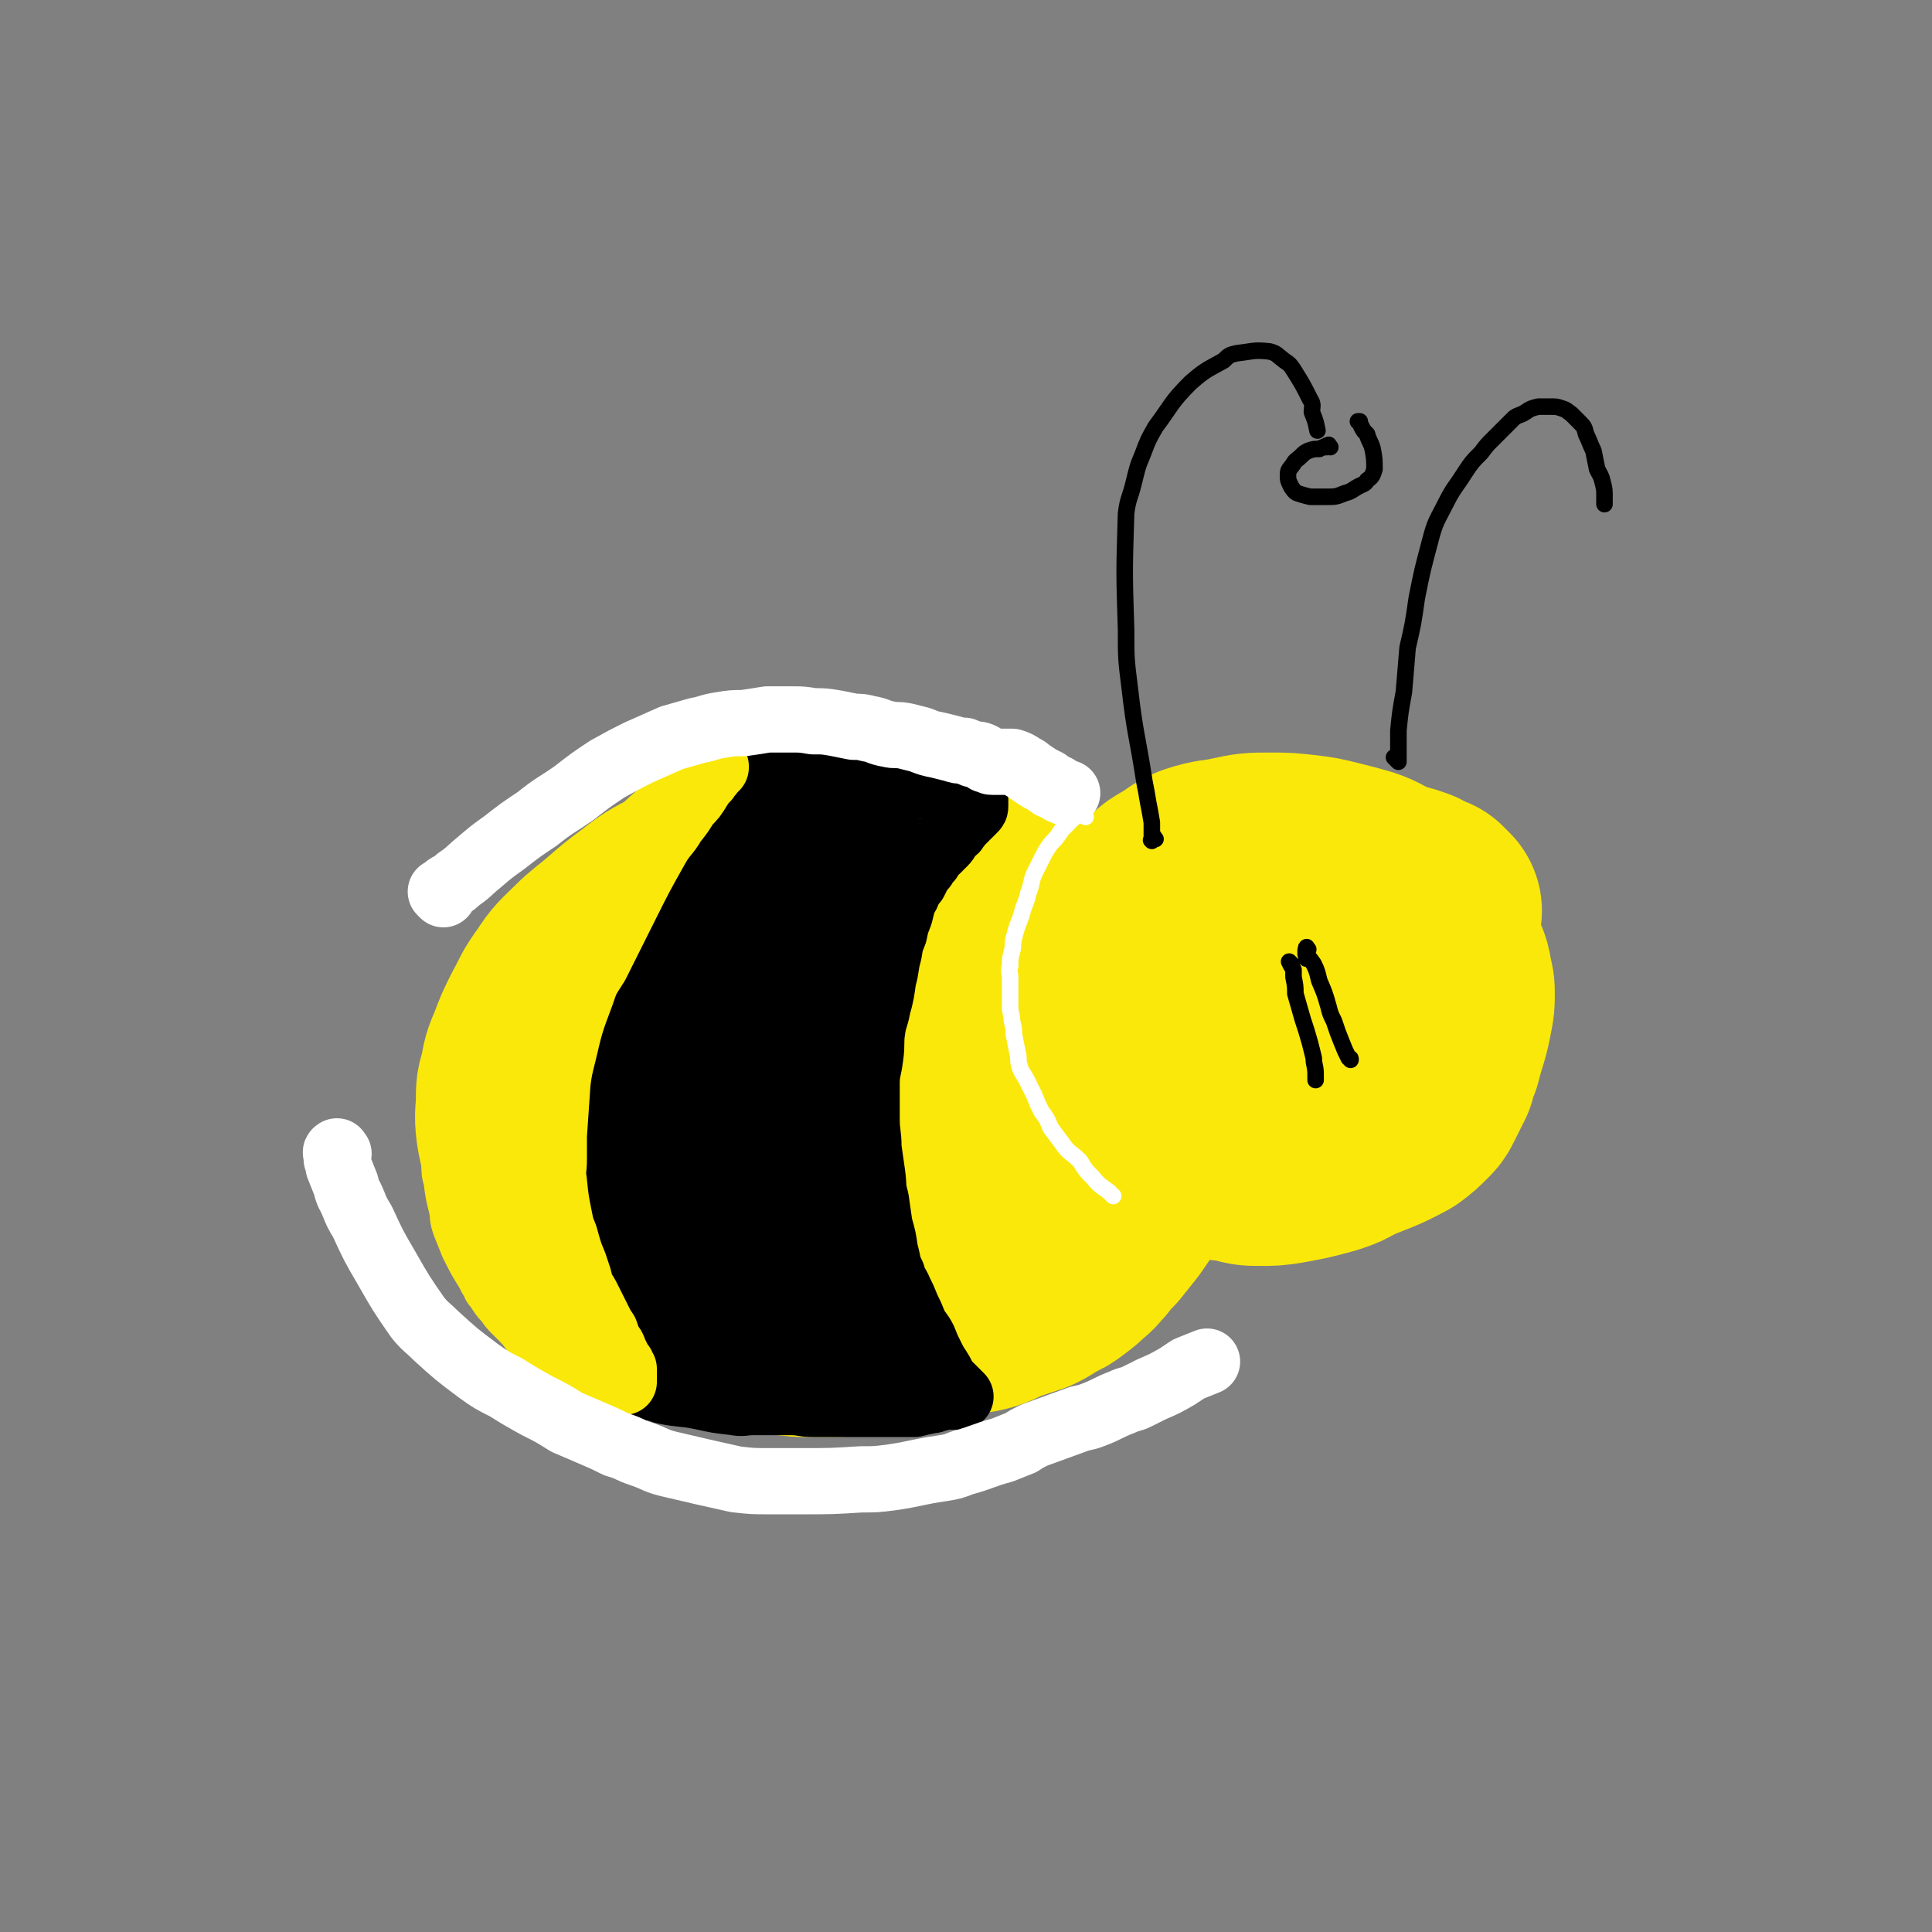 <svg viewBox='0 0 1050 1050' version='1.1' xmlns='http://www.w3.org/2000/svg' xmlns:xlink='http://www.w3.org/1999/xlink'><rect x="0" y="0" width="1050" height="1050" fill="#808080" stroke="none"/><g fill='none' stroke='rgb(250,232,11)' stroke-width='120' stroke-linecap='round' stroke-linejoin='round'><path d='M594,514c-1,-1 -1,-2 -1,-1 -1,1 0,2 0,3 0,0 0,0 0,0 0,0 0,0 0,0 0,0 0,0 0,0 -1,-1 -1,-1 -1,-1 -1,-1 -1,-1 -1,-1 -2,-2 -3,-1 -5,-3 -3,-3 -3,-3 -7,-6 -8,-6 -8,-6 -16,-12 -10,-6 -10,-7 -21,-12 -10,-5 -10,-4 -21,-7 -15,-4 -15,-5 -29,-7 -18,-2 -19,-3 -37,-3 -13,0 -13,1 -27,4 -17,3 -17,3 -34,8 -12,4 -12,5 -23,11 -10,5 -10,5 -19,12 -8,6 -8,6 -16,13 -7,6 -8,6 -14,12 -7,7 -8,7 -13,15 -6,8 -5,8 -10,17 -4,8 -4,8 -7,16 -3,7 -3,7 -4,14 -2,6 -2,6 -2,12 0,7 -1,7 0,15 1,6 1,6 3,12 1,7 1,7 4,13 2,6 3,6 6,11 4,5 4,5 7,10 4,4 5,4 9,8 5,5 5,5 10,9 6,5 6,5 12,9 6,5 6,5 13,9 7,4 7,4 14,8 6,3 6,3 13,6 6,2 6,2 12,4 6,2 5,3 11,4 7,2 7,2 13,3 7,1 7,1 14,1 7,1 7,1 13,1 7,0 7,0 14,0 6,0 6,-1 12,-1 12,-2 13,-2 25,-4 12,-2 12,-2 24,-5 6,-2 6,-1 11,-3 10,-4 10,-4 19,-8 4,-2 4,-2 8,-5 6,-4 6,-4 13,-8 3,-2 3,-2 7,-5 4,-2 4,-2 7,-6 6,-7 6,-7 12,-14 3,-4 3,-4 6,-8 3,-5 3,-5 5,-9 3,-8 3,-9 6,-17 1,-4 2,-4 2,-9 1,-11 1,-12 0,-23 -1,-5 -2,-5 -4,-9 -4,-11 -3,-11 -8,-21 -3,-5 -4,-4 -7,-8 -1,-3 -1,-3 -3,-6 -7,-7 -7,-7 -14,-14 -6,-5 -6,-5 -12,-10 -12,-9 -12,-9 -25,-17 -6,-3 -6,-3 -13,-4 -18,-4 -19,-5 -37,-4 -13,0 -13,1 -25,4 -12,4 -12,4 -22,10 -9,4 -10,3 -17,10 -15,13 -17,13 -27,31 -10,17 -9,19 -12,38 -2,10 0,10 2,20 2,10 1,10 5,19 4,7 4,7 10,12 9,7 9,7 19,12 13,5 14,7 27,7 29,0 30,-1 58,-8 12,-3 12,-5 22,-12 13,-7 13,-8 24,-17 3,-3 3,-3 6,-7 3,-6 3,-6 6,-12 2,-7 2,-7 3,-14 1,-7 1,-7 0,-14 -1,-5 -1,-5 -3,-10 -1,-5 -1,-5 -4,-9 -4,-4 -4,-4 -9,-7 -9,-6 -8,-8 -18,-11 -14,-5 -15,-5 -30,-7 -18,-1 -18,-1 -36,0 -14,1 -14,1 -27,3 -3,0 -3,1 -7,3 -3,1 -4,0 -7,2 -4,5 -4,6 -6,12 -4,10 -4,10 -6,21 -2,10 -2,11 -1,22 0,9 -1,10 2,19 2,10 3,10 7,20 2,5 3,5 6,9 0,1 0,1 1,2 '/><path d='M405,532c-1,-1 -1,-2 -1,-1 -3,0 -5,1 -6,2 0,0 1,-1 2,-1 0,0 0,0 0,0 0,0 -1,0 0,0 0,-1 1,0 2,-1 4,-2 4,-2 8,-4 5,-4 5,-4 10,-7 5,-2 5,-3 10,-5 6,-3 6,-2 12,-4 6,-2 6,-3 12,-5 5,-1 5,0 11,-1 6,0 6,0 11,0 5,0 5,1 10,1 5,1 5,1 10,2 5,1 5,1 10,2 4,1 4,1 9,2 4,1 4,2 9,3 4,2 4,2 8,3 3,1 3,0 6,1 4,1 4,1 8,3 3,1 3,0 6,2 3,1 3,1 7,2 3,2 3,2 6,3 4,2 4,2 7,4 3,2 3,1 6,3 3,2 3,2 5,4 3,1 3,1 5,3 2,1 2,2 3,4 2,3 2,3 4,6 3,3 3,3 5,6 2,4 1,4 3,8 1,4 1,4 3,8 1,4 1,4 2,8 1,3 1,3 1,6 1,3 1,3 1,5 0,4 0,4 0,7 0,3 -1,3 -1,6 -2,4 -2,4 -4,8 -1,5 -1,5 -3,9 -2,5 -2,5 -5,9 -3,5 -3,5 -7,10 -4,5 -4,5 -8,10 -5,4 -5,4 -11,9 -5,4 -5,4 -11,8 -5,4 -5,4 -11,8 -4,3 -4,3 -8,6 -5,3 -5,3 -10,5 -5,2 -5,2 -11,4 -4,2 -4,2 -9,3 -12,2 -12,2 -23,3 -13,2 -13,2 -26,2 -6,0 -6,0 -11,-1 -7,0 -7,-1 -15,-1 -2,-1 -2,0 -4,0 -1,0 -1,0 -2,0 -1,0 -1,0 -2,0 0,0 0,0 0,0 2,1 3,0 5,1 7,3 6,3 13,5 6,3 6,3 13,5 6,1 6,1 13,1 9,1 9,2 19,2 8,0 8,1 15,0 8,-1 7,-2 15,-4 6,-1 6,0 13,-2 6,-2 6,-3 12,-5 6,-2 6,-2 12,-4 4,-2 4,-2 8,-5 5,-2 5,-2 9,-5 4,-3 4,-3 7,-6 3,-2 3,-3 6,-6 3,-4 3,-4 7,-8 4,-5 4,-5 8,-10 7,-10 7,-10 13,-20 3,-5 3,-5 5,-10 3,-10 3,-10 5,-21 2,-5 2,-5 3,-10 2,-10 2,-10 3,-20 1,-5 1,-5 1,-9 1,-5 1,-5 1,-9 -1,-8 -1,-8 -3,-16 -2,-4 -2,-4 -4,-8 -8,-9 -8,-9 -17,-17 -7,-5 -7,-6 -16,-10 -20,-10 -21,-10 -43,-17 -10,-4 -10,-4 -21,-4 -32,-1 -32,0 -64,1 -5,0 -5,0 -11,1 '/><path d='M493,578c-1,-1 -1,-2 -1,-1 -1,0 -1,0 -2,1 0,0 0,0 0,1 1,1 1,2 2,3 2,3 2,3 5,5 6,5 5,5 11,9 6,4 7,3 13,6 '/><path d='M778,495c-1,-1 -1,-1 -1,-1 -1,-1 -1,-1 -2,-2 0,0 0,0 0,0 0,0 0,0 0,0 -1,-1 0,0 0,0 -1,0 -2,0 -3,-1 -3,-1 -3,-2 -5,-3 -8,-3 -8,-2 -15,-5 -7,-3 -7,-4 -13,-6 -7,-2 -7,-2 -15,-4 -8,-2 -8,-2 -16,-3 -9,-1 -9,-1 -18,-1 -9,0 -10,0 -19,2 -9,2 -10,1 -19,4 -5,2 -5,3 -10,6 -5,3 -6,3 -9,7 -9,13 -9,13 -15,28 -3,6 -3,7 -2,14 1,15 1,16 6,31 1,6 3,6 6,11 3,5 3,5 7,9 4,5 3,6 8,10 11,7 11,7 23,11 7,2 7,1 14,2 5,0 5,1 10,0 14,-2 14,-3 27,-6 6,-2 6,-2 12,-4 5,-2 5,-2 9,-5 4,-1 4,-1 7,-4 2,-2 2,-2 4,-4 4,-4 4,-4 8,-9 2,-2 2,-2 3,-4 3,-4 3,-4 6,-9 1,-3 1,-3 1,-6 0,-4 0,-4 -1,-7 -2,-9 -1,-10 -5,-18 -2,-4 -3,-4 -6,-7 -4,-4 -4,-4 -8,-7 -10,-6 -10,-7 -21,-11 -8,-2 -9,-1 -17,0 -13,2 -14,2 -26,8 -17,8 -17,10 -32,22 -3,2 -2,3 -5,6 '/><path d='M662,488c-1,-1 -2,-1 -1,-1 0,-1 1,-2 1,-2 0,0 0,0 0,0 0,0 0,0 0,0 1,0 1,0 1,0 1,-1 1,-1 2,-2 2,-1 2,0 3,-1 3,-2 3,-2 5,-3 3,-2 3,-2 6,-3 3,-1 3,-1 7,-1 4,-1 4,-1 8,-2 4,0 4,0 8,0 9,0 9,-1 18,1 5,1 5,2 10,4 9,4 8,5 17,9 3,2 3,1 6,3 3,2 3,2 5,4 3,3 3,2 6,5 3,3 3,3 6,6 4,6 4,6 8,12 1,2 1,2 2,5 3,5 3,5 4,11 1,4 1,4 1,7 0,5 0,5 -1,10 -2,11 -3,11 -6,23 -2,4 -2,4 -3,9 -3,6 -3,6 -6,12 -1,2 -1,2 -3,4 -4,4 -4,4 -8,7 -13,7 -13,6 -27,12 -5,3 -5,3 -11,5 -11,3 -11,3 -22,5 -6,1 -7,1 -13,1 -6,0 -6,0 -12,-2 -11,-1 -11,-1 -21,-4 -15,-3 -14,-4 -29,-8 '/></g>
<g fill='none' stroke='rgb(0,0,0)' stroke-width='36' stroke-linecap='round' stroke-linejoin='round'><path d='M412,430c-1,-1 -1,-1 -1,-1 -1,-1 0,0 0,0 0,0 0,0 0,0 0,0 0,0 0,0 -1,-1 0,0 0,0 0,1 0,1 -1,1 -1,1 -1,1 -1,1 -1,1 -1,1 -2,2 -1,1 0,1 -1,3 -2,1 -2,1 -3,2 -2,2 -2,2 -4,4 -2,2 -2,3 -4,5 -4,2 -4,2 -8,5 -4,3 -3,3 -7,7 -3,3 -4,3 -7,7 -4,4 -3,5 -7,9 -4,6 -4,5 -8,11 -4,5 -4,5 -7,11 -3,6 -3,6 -6,12 -3,5 -4,4 -6,9 -3,5 -3,5 -5,10 -2,6 -2,6 -4,12 -2,6 -2,6 -4,13 -2,6 -2,6 -3,13 -1,5 -1,5 -2,11 -1,5 -1,5 -1,10 -1,4 0,4 0,8 0,6 0,6 0,12 0,6 0,6 0,12 0,7 0,7 1,15 1,7 1,7 1,13 1,5 1,5 2,10 1,4 0,4 1,9 2,7 1,7 3,15 1,3 1,3 2,7 3,8 3,8 6,16 1,4 1,4 3,8 2,6 2,6 4,12 1,3 1,3 2,5 1,2 1,2 1,4 1,2 1,2 2,4 0,1 0,1 0,2 1,2 1,2 1,3 0,1 0,1 0,2 0,0 0,0 0,1 0,1 0,1 0,1 0,1 1,1 1,2 0,1 0,1 0,3 0,0 0,0 0,1 0,1 0,1 0,1 0,1 1,1 1,1 0,0 0,0 0,0 0,0 0,0 0,0 -1,-1 0,0 0,0 1,0 1,0 1,0 0,0 0,0 0,0 0,0 0,0 0,0 0,0 0,0 0,0 -1,-1 0,0 0,0 0,0 1,0 1,0 0,0 0,0 0,0 1,0 1,0 2,0 0,0 -1,0 -1,0 0,0 1,0 2,0 0,0 0,0 0,0 '/><path d='M347,750c-1,-1 -1,-1 -1,-1 -1,-1 -1,0 -1,0 0,0 0,0 0,0 0,0 -1,-1 0,0 0,0 1,1 2,1 2,1 2,1 4,2 2,1 2,1 5,2 2,1 2,1 5,2 10,2 10,1 20,3 9,2 9,2 18,3 5,1 5,0 10,0 10,0 10,0 21,0 6,0 6,1 12,1 4,0 4,0 9,0 5,0 5,0 10,0 4,0 4,0 8,0 5,0 5,0 10,0 3,0 3,0 5,0 4,0 4,0 9,0 2,0 2,0 4,0 4,-1 4,-1 9,-2 2,0 2,-1 4,-1 3,-1 3,-1 6,-1 1,0 1,0 2,0 0,0 0,0 1,0 1,0 1,0 2,0 0,0 0,0 0,0 0,0 0,0 0,0 1,0 1,0 1,0 0,0 0,0 0,0 0,0 0,0 0,0 -1,-1 0,0 0,0 0,0 0,0 0,0 0,0 0,0 0,0 -1,-1 -1,-1 -1,-1 -1,-1 -1,-1 -2,-2 -1,-1 -1,-1 -2,-2 -2,-2 -2,-2 -3,-3 -2,-3 -2,-4 -4,-7 -2,-3 -2,-3 -4,-7 -2,-4 -2,-4 -4,-9 -2,-4 -3,-4 -5,-8 -2,-5 -2,-5 -4,-9 -2,-5 -2,-5 -4,-9 -2,-5 -3,-4 -4,-9 -3,-6 -2,-6 -4,-13 -1,-7 -1,-7 -3,-14 -1,-7 -1,-7 -2,-14 -2,-7 -1,-7 -2,-14 -1,-7 -1,-7 -2,-14 0,-8 -1,-8 -1,-16 0,-9 0,-9 0,-19 0,-7 1,-7 2,-15 1,-7 0,-7 1,-14 1,-7 2,-7 3,-13 2,-7 2,-8 3,-15 2,-7 1,-7 3,-14 1,-6 1,-6 3,-11 1,-5 1,-5 3,-10 1,-4 1,-4 2,-8 2,-3 2,-3 3,-6 1,-2 1,-2 3,-4 1,-2 1,-2 2,-4 1,-2 1,-2 3,-4 1,-2 1,-2 3,-4 1,-3 2,-3 4,-5 2,-2 2,-2 4,-4 2,-2 1,-2 3,-4 1,-2 2,-2 3,-3 1,-1 1,-2 2,-3 1,-1 1,-1 1,-1 1,-1 1,-1 2,-2 0,0 0,0 1,-1 1,-1 1,-1 2,-2 0,0 0,0 1,-1 1,-1 1,-1 1,-1 1,-1 1,-1 1,-2 0,0 0,0 0,-1 0,0 0,0 0,0 0,0 0,0 0,0 0,0 0,0 0,0 -1,-1 0,0 0,0 0,0 0,0 0,0 0,0 0,0 0,0 -1,-1 0,0 0,0 0,0 0,-1 0,-2 0,0 -1,0 -1,-1 -1,-1 -1,-1 -1,-1 -1,-1 -2,-1 -3,-2 -1,-1 -1,-1 -3,-1 -2,-1 -2,-1 -3,-1 -3,-1 -2,-1 -5,-1 -3,-1 -3,-1 -6,-1 -3,0 -3,0 -6,0 -3,0 -3,-1 -6,-1 -3,-1 -3,-1 -6,-2 -4,-1 -4,-1 -8,-1 -2,-1 -2,0 -5,0 -3,0 -3,0 -7,0 -3,0 -3,0 -7,0 -3,0 -3,0 -6,0 -3,0 -3,0 -6,0 -2,0 -2,0 -5,0 -3,0 -3,0 -6,0 -2,0 -2,0 -4,0 -2,0 -2,0 -4,0 -3,0 -3,-1 -6,0 -2,0 -2,1 -4,2 -1,0 -1,0 -3,0 -1,0 -1,0 -2,0 -1,0 -1,0 -2,0 -1,0 -1,0 -1,0 -1,0 -1,0 -2,1 -1,1 -1,1 -1,1 -2,2 -2,2 -4,4 -1,1 -1,2 -2,4 -2,3 -2,3 -4,6 -2,3 -2,3 -4,6 -6,9 -7,8 -12,17 -7,13 -7,13 -12,27 -4,10 -4,10 -6,21 -3,21 -2,22 -4,44 -1,7 -1,7 -1,15 0,7 0,7 0,14 0,11 0,11 0,23 0,5 0,5 1,11 1,10 1,10 3,20 1,7 1,8 3,15 2,10 3,10 6,20 2,4 1,5 3,9 2,3 2,3 4,6 3,6 4,6 8,11 1,2 1,3 3,5 1,2 1,2 3,4 0,0 0,0 0,1 0,1 1,1 1,2 0,1 0,1 0,2 0,1 0,1 0,2 0,0 0,-1 0,-1 -1,0 -1,0 -1,0 -2,0 -2,0 -3,0 -3,0 -3,0 -5,-1 -5,-3 -5,-3 -9,-7 -7,-6 -8,-5 -13,-12 -10,-13 -10,-13 -18,-27 -6,-9 -6,-9 -10,-19 -3,-6 -4,-6 -6,-13 -1,-6 -1,-6 -1,-11 0,-8 -1,-8 0,-16 1,-10 2,-10 4,-20 3,-11 3,-11 7,-21 4,-12 4,-12 10,-24 9,-20 9,-20 19,-38 4,-7 4,-7 8,-13 1,-2 1,-1 2,-3 0,-1 1,-1 1,-2 0,0 -1,0 -1,0 -4,7 -5,7 -8,15 -16,35 -17,35 -31,70 -6,15 -7,15 -8,31 -3,26 -2,26 0,52 1,8 2,8 5,15 3,9 3,9 7,16 3,7 3,7 7,13 3,5 4,5 7,9 4,5 4,5 7,9 4,3 4,3 7,6 4,3 4,3 8,6 2,3 2,3 5,5 2,2 2,2 4,3 3,2 3,2 5,3 2,0 2,0 4,1 1,1 1,1 3,1 3,1 3,2 5,2 3,0 3,0 6,0 3,0 3,0 6,0 8,0 8,0 16,0 5,0 5,0 9,-1 4,0 4,0 7,-1 5,-1 4,-2 9,-3 2,-1 3,-1 5,-1 6,-1 6,-1 12,-1 2,0 2,0 3,0 2,0 2,0 3,0 1,0 1,0 3,0 0,0 0,0 0,0 -2,-1 -2,0 -4,-1 -7,-2 -7,-3 -14,-5 -9,-4 -9,-3 -18,-7 -9,-3 -9,-3 -17,-7 -11,-5 -11,-5 -22,-11 -2,-1 -2,-2 -5,-5 -2,-2 -3,-2 -5,-5 -8,-15 -10,-15 -14,-31 -7,-23 -9,-24 -8,-47 1,-47 5,-47 12,-94 1,-7 1,-7 3,-14 2,-8 3,-8 6,-15 1,-1 1,-1 2,-3 1,-1 1,-1 1,-3 0,0 0,0 0,-1 0,0 0,0 0,0 0,-1 0,0 0,0 -4,12 -4,12 -8,25 -6,17 -6,17 -11,35 -5,13 -5,12 -10,25 -4,13 -5,13 -8,26 -3,10 -3,11 -3,22 1,15 2,16 5,31 3,14 3,14 7,28 3,8 3,8 7,17 3,8 3,8 7,15 2,5 3,5 7,10 3,3 3,3 7,6 4,3 4,3 8,6 4,1 4,1 8,3 3,1 3,1 6,1 4,0 4,0 7,-1 3,0 3,1 5,0 2,-1 3,-1 4,-3 1,-1 0,-2 0,-3 -6,-12 -6,-12 -12,-24 -9,-16 -9,-16 -17,-33 -14,-27 -14,-27 -25,-55 -3,-7 -3,-7 -4,-15 -2,-8 -3,-8 -3,-17 0,-9 -1,-9 1,-17 10,-37 10,-38 23,-73 7,-18 8,-17 17,-34 8,-15 8,-15 16,-29 2,-3 2,-3 5,-6 1,-2 2,-2 4,-4 1,-1 1,-2 3,-3 1,-1 1,-1 3,-1 0,-1 0,-1 1,-1 1,0 1,0 1,0 1,5 2,6 1,11 -5,15 -7,14 -14,29 -12,30 -13,30 -25,60 -4,11 -5,11 -7,23 -4,26 -3,27 -4,53 -1,14 0,14 1,28 2,17 1,18 5,35 1,7 1,7 4,13 4,9 3,9 8,19 2,2 2,2 4,4 2,3 2,3 4,5 3,3 3,3 6,7 0,0 1,0 1,1 1,1 1,1 1,2 0,0 0,0 0,0 -2,-4 -2,-4 -4,-8 -6,-20 -6,-20 -11,-40 -6,-28 -6,-28 -9,-55 -3,-21 -4,-21 -4,-42 -1,-14 0,-14 2,-27 3,-18 2,-19 7,-36 4,-14 5,-14 12,-27 3,-7 3,-7 7,-13 5,-6 5,-6 11,-13 1,-1 1,-2 2,-3 3,-3 3,-2 6,-4 1,-1 1,-1 1,-1 2,-1 2,-1 3,-1 1,0 1,0 2,0 0,0 1,0 1,1 2,5 3,5 3,10 0,15 -1,15 -4,30 -6,37 -6,37 -13,75 -3,14 -6,13 -8,27 -3,25 -2,26 -3,51 0,11 1,11 3,22 1,8 2,8 4,15 5,10 5,10 9,20 2,2 2,2 3,5 1,1 1,1 2,3 1,2 1,2 2,5 0,0 0,1 0,1 0,1 0,1 0,1 0,-2 1,-3 0,-5 -1,-6 -2,-6 -3,-12 -3,-9 -3,-9 -6,-18 -2,-9 -3,-9 -5,-18 -1,-9 -1,-9 -2,-18 -1,-9 0,-9 0,-18 0,-9 0,-9 1,-17 0,-9 1,-9 1,-19 1,-7 1,-7 2,-15 1,-13 1,-13 3,-25 0,-6 0,-6 1,-11 1,-10 1,-10 2,-20 0,-5 0,-5 1,-10 1,-5 1,-5 2,-10 3,-7 3,-7 6,-14 1,-3 1,-3 2,-6 1,-4 1,-4 3,-8 1,-2 1,-2 2,-3 1,-2 1,-2 2,-3 1,-2 1,-2 2,-3 1,-1 1,-1 2,-2 1,-1 1,0 1,-1 1,-1 1,-2 1,-3 0,0 0,0 0,0 0,0 0,-1 0,0 -1,0 0,0 -1,1 -3,5 -3,5 -6,11 -12,20 -13,19 -25,39 -10,16 -10,16 -19,33 -8,14 -8,14 -14,28 -4,10 -4,10 -7,19 -2,6 -2,6 -4,12 0,4 0,4 0,9 0,2 0,2 0,4 0,1 0,1 0,2 '/></g>
<g fill='none' stroke='rgb(250,232,11)' stroke-width='36' stroke-linecap='round' stroke-linejoin='round'><path d='M294,623c-1,-1 -1,-2 -1,-1 -1,0 0,1 0,1 0,0 0,0 0,0 0,1 0,1 0,2 0,5 1,5 1,10 0,2 -1,2 0,5 2,11 2,11 5,22 2,5 2,5 4,10 4,9 4,9 8,18 2,5 2,5 4,9 3,4 3,4 5,8 3,6 3,6 6,12 1,2 1,2 3,5 1,3 1,3 2,6 2,2 2,2 3,5 1,2 1,2 2,4 1,2 1,2 2,3 0,1 0,1 1,2 0,1 0,1 0,1 0,1 0,1 0,2 0,0 0,0 0,1 0,1 0,1 0,2 0,0 0,0 0,0 0,0 0,-1 0,0 -1,0 0,0 0,1 0,0 0,0 0,0 0,0 0,0 0,0 0,0 0,0 0,0 -1,-1 -1,0 -2,0 0,0 0,0 -1,0 -1,0 -1,0 -2,0 0,0 0,0 -1,0 -1,0 -1,0 -3,0 -1,0 -1,0 -1,0 -3,0 -3,0 -6,-1 -2,0 -2,-1 -3,-1 -1,-1 -1,-1 -3,-2 -3,-1 -3,-1 -6,-3 -2,-1 -2,-1 -3,-2 -4,-3 -4,-3 -7,-6 -2,-2 -2,-2 -4,-5 -2,-2 -2,-2 -4,-4 -5,-6 -4,-6 -9,-11 -2,-2 -2,-2 -4,-4 -2,-2 -2,-2 -4,-5 -4,-4 -3,-4 -7,-9 -1,-3 -2,-3 -3,-6 -5,-8 -5,-8 -9,-16 -2,-5 -2,-5 -4,-10 -2,-5 -1,-5 -2,-10 -2,-8 -2,-8 -3,-16 -1,-3 -1,-3 -1,-7 0,-6 0,-6 1,-12 0,-4 0,-4 1,-7 1,-5 0,-5 1,-9 2,-7 2,-7 4,-14 1,-4 1,-4 2,-7 3,-7 3,-7 6,-14 1,-4 1,-4 3,-7 3,-6 3,-6 6,-12 2,-3 2,-3 4,-6 2,-4 2,-5 4,-8 6,-9 6,-9 11,-17 3,-4 3,-4 6,-9 6,-7 6,-7 11,-15 3,-4 3,-4 6,-7 3,-4 3,-4 6,-7 5,-6 6,-5 11,-11 3,-4 3,-4 6,-7 3,-4 3,-4 7,-7 7,-6 6,-6 14,-13 3,-3 3,-2 6,-5 5,-4 5,-4 10,-9 2,-1 2,-1 4,-3 1,-2 1,-2 3,-3 2,-2 3,-1 5,-3 1,0 1,-1 1,-1 2,-2 2,-2 3,-3 0,0 0,0 0,0 0,0 0,0 0,0 0,0 0,-1 0,0 -1,0 -1,0 -1,1 -1,1 -1,1 -1,1 -2,2 -2,2 -3,4 -2,2 -2,2 -4,5 -3,5 -3,5 -7,9 -3,5 -3,5 -7,10 -4,7 -5,6 -9,13 -9,16 -9,16 -17,32 -8,16 -8,16 -16,32 -5,8 -5,7 -8,16 -6,16 -6,16 -10,33 -2,8 -2,8 -3,15 -1,15 -1,15 -2,29 0,6 0,6 0,13 0,6 -1,6 0,12 1,10 1,10 3,20 1,5 1,5 3,10 2,7 2,8 5,15 1,3 1,3 2,6 1,3 1,3 1,5 2,6 2,6 5,11 0,2 1,2 2,4 1,2 1,2 2,4 1,3 1,3 2,5 2,4 2,4 3,8 1,2 1,2 2,4 0,1 1,1 1,2 1,2 1,2 1,3 0,1 0,1 0,2 0,0 0,0 0,1 0,0 0,0 0,1 0,0 0,0 0,0 0,0 0,0 0,0 -1,-1 0,0 0,0 0,0 0,0 0,0 0,0 0,0 0,0 '/></g>
<g fill='none' stroke='rgb(255,255,255)' stroke-width='36' stroke-linecap='round' stroke-linejoin='round'><path d='M241,486c-1,-1 -1,-1 -1,-1 -1,-1 0,0 0,0 0,0 0,0 0,0 0,0 0,0 0,0 -1,-1 0,0 0,0 1,0 1,-1 1,-1 2,-2 2,-2 4,-3 2,-1 2,-1 4,-3 6,-4 6,-5 11,-9 7,-6 7,-6 14,-11 9,-7 9,-7 18,-13 10,-8 10,-7 20,-14 9,-7 9,-7 18,-13 9,-5 9,-5 17,-9 9,-4 9,-4 18,-8 7,-2 7,-2 14,-4 6,-1 6,-2 13,-3 6,-1 6,-1 12,-1 7,-1 7,-1 13,-2 6,0 6,0 13,0 6,0 6,0 12,1 6,0 6,0 12,1 5,1 5,1 10,2 4,0 4,0 8,1 6,1 5,2 11,3 4,1 4,0 9,1 4,1 4,1 8,2 5,2 5,2 10,3 4,1 4,1 8,2 3,1 3,1 6,1 2,1 3,1 5,2 3,0 3,0 5,1 1,1 1,1 2,2 2,0 2,1 3,1 1,0 1,0 2,0 0,0 0,0 1,0 1,0 1,0 1,0 1,0 1,0 2,0 0,0 0,0 0,0 0,0 0,0 1,0 0,0 0,0 1,0 0,0 -1,0 -1,0 0,0 0,0 0,0 1,0 1,0 1,0 1,0 1,0 2,0 0,0 1,0 1,0 3,1 3,1 6,3 2,1 2,1 3,2 3,2 3,2 6,4 2,1 2,1 4,2 2,2 2,2 5,3 3,2 3,2 6,3 '/><path d='M184,627c-1,-1 -1,-2 -1,-1 -1,0 0,1 0,2 0,1 0,1 0,2 1,2 1,2 1,4 2,5 2,5 4,10 1,5 2,5 4,10 2,5 2,5 5,10 6,13 6,13 13,25 8,14 8,14 17,27 4,5 5,5 10,10 11,10 11,10 23,19 7,5 7,5 15,9 8,5 8,5 17,10 8,4 8,4 16,9 7,3 7,3 14,6 7,3 7,3 13,6 7,2 7,3 13,5 9,3 8,4 17,6 17,4 17,4 35,8 9,1 9,1 18,1 9,0 9,0 18,0 16,0 16,0 32,-1 8,0 8,0 16,-1 14,-2 14,-3 28,-5 6,-1 6,-1 11,-3 11,-3 11,-4 22,-7 5,-2 5,-2 10,-4 3,-2 3,-2 7,-4 11,-4 11,-4 22,-8 5,-2 5,-1 10,-3 8,-3 8,-4 16,-7 4,-2 4,-1 8,-3 4,-2 4,-2 8,-4 7,-3 7,-3 14,-7 3,-2 3,-2 6,-4 5,-2 5,-2 10,-4 '/></g>
<g fill='none' stroke='rgb(0,0,0)' stroke-width='9' stroke-linecap='round' stroke-linejoin='round'><path d='M702,524c-1,-1 -2,-2 -1,-1 0,1 1,2 2,4 0,0 0,0 0,0 0,2 0,2 0,4 1,5 1,5 1,9 2,7 2,7 4,14 2,6 2,6 4,13 1,4 1,4 2,8 0,4 1,4 1,9 0,1 0,1 0,3 '/><path d='M711,516c-1,-1 -1,-2 -1,-1 -1,2 0,4 0,6 0,0 0,-1 0,-2 0,0 0,0 0,0 0,0 -1,-1 0,0 1,1 2,2 4,5 2,4 2,5 3,9 3,7 3,7 5,14 1,4 1,4 3,8 2,6 2,6 4,11 2,5 2,5 4,9 1,0 1,0 1,1 '/><path d='M628,456c-1,-1 -1,-2 -1,-1 -1,0 -1,1 -1,2 0,0 0,0 0,0 0,0 0,0 0,0 -1,-1 0,0 0,0 0,-2 0,-3 0,-5 0,-3 0,-3 0,-5 -1,-6 -1,-6 -2,-11 -1,-6 -1,-6 -2,-11 -4,-26 -5,-25 -8,-51 -2,-16 -2,-16 -2,-32 -1,-31 -1,-31 0,-63 1,-8 2,-8 4,-16 2,-8 2,-9 5,-16 3,-8 3,-8 7,-15 9,-12 8,-13 19,-24 8,-7 9,-7 18,-12 3,-3 3,-3 7,-4 9,-1 9,-2 18,-1 4,1 4,2 8,5 3,2 3,2 5,5 5,8 5,8 9,16 2,3 1,4 1,7 2,5 2,5 3,10 '/><path d='M723,243c-1,-1 -1,-2 -1,-1 -1,0 -1,0 -1,1 0,0 0,0 0,0 0,0 0,0 0,0 -1,-1 -1,0 -1,0 -1,0 -1,0 -3,1 -3,0 -3,0 -6,1 -2,1 -2,1 -4,3 -2,2 -3,2 -4,4 -2,3 -3,3 -3,6 0,3 0,3 2,7 1,1 1,2 3,3 3,1 3,1 7,2 4,0 4,0 9,0 5,0 5,0 10,-2 4,-1 4,-2 8,-4 2,-1 3,-1 4,-3 3,-2 3,-3 4,-6 0,-5 0,-6 -1,-11 -1,-4 -2,-4 -3,-8 -2,-2 -2,-2 -3,-4 -1,-2 -1,-2 -1,-3 -1,0 -1,0 -1,0 '/><path d='M759,413c-1,-1 -2,-2 -1,-1 0,0 1,1 2,2 0,0 0,0 0,0 0,0 0,0 0,0 -1,-1 0,0 0,0 0,0 0,0 0,0 0,0 0,0 0,0 -1,-1 0,0 0,0 0,0 0,-1 0,-1 0,-3 0,-3 0,-6 0,-5 0,-5 0,-10 1,-10 1,-10 3,-21 1,-12 1,-12 2,-24 3,-13 3,-13 5,-27 3,-15 3,-15 7,-30 3,-12 4,-12 9,-22 4,-8 5,-8 10,-16 4,-6 4,-6 9,-11 3,-4 3,-4 6,-7 3,-3 3,-3 6,-6 3,-3 3,-3 6,-6 3,-2 3,-1 6,-3 3,-2 3,-2 7,-3 3,0 3,0 7,0 3,0 3,0 6,1 3,1 2,1 5,3 2,2 2,2 4,4 3,3 3,3 4,7 2,4 2,5 4,9 1,5 1,5 2,10 2,4 2,3 3,7 1,4 1,4 1,8 0,2 0,2 0,4 '/></g>
<g fill='none' stroke='rgb(255,255,255)' stroke-width='9' stroke-linecap='round' stroke-linejoin='round'><path d='M590,444c-1,-1 -1,-1 -1,-1 -1,-1 -1,-1 -1,-2 0,0 0,0 0,0 0,0 0,0 0,0 0,0 0,0 0,0 -1,-1 0,0 0,0 0,0 0,0 0,0 0,0 0,0 0,0 -1,-1 0,0 0,0 0,0 0,0 0,0 0,0 0,0 0,0 -1,-1 0,0 0,0 0,0 -1,0 -1,0 -1,1 -1,1 -1,1 -2,2 -2,2 -3,3 -2,2 -2,2 -3,3 -3,3 -3,3 -5,6 -2,3 -3,3 -5,6 -2,3 -2,3 -4,7 -2,4 -2,4 -4,8 -2,5 -1,5 -3,10 -1,4 -1,4 -3,9 -1,4 -1,4 -3,9 -1,3 -1,3 -2,7 -1,4 0,4 -1,7 -1,4 -1,4 -1,8 -1,3 0,3 0,7 0,3 0,3 0,7 0,4 0,4 0,8 0,4 1,4 1,8 1,4 1,4 1,7 1,5 1,5 2,10 1,3 0,4 1,7 1,4 2,4 4,8 2,4 2,4 4,8 2,5 2,5 4,9 3,4 3,4 5,9 3,4 3,4 6,8 4,6 5,5 10,10 3,5 3,5 7,9 4,5 4,4 9,8 1,1 1,1 2,2 '/></g>
</svg>